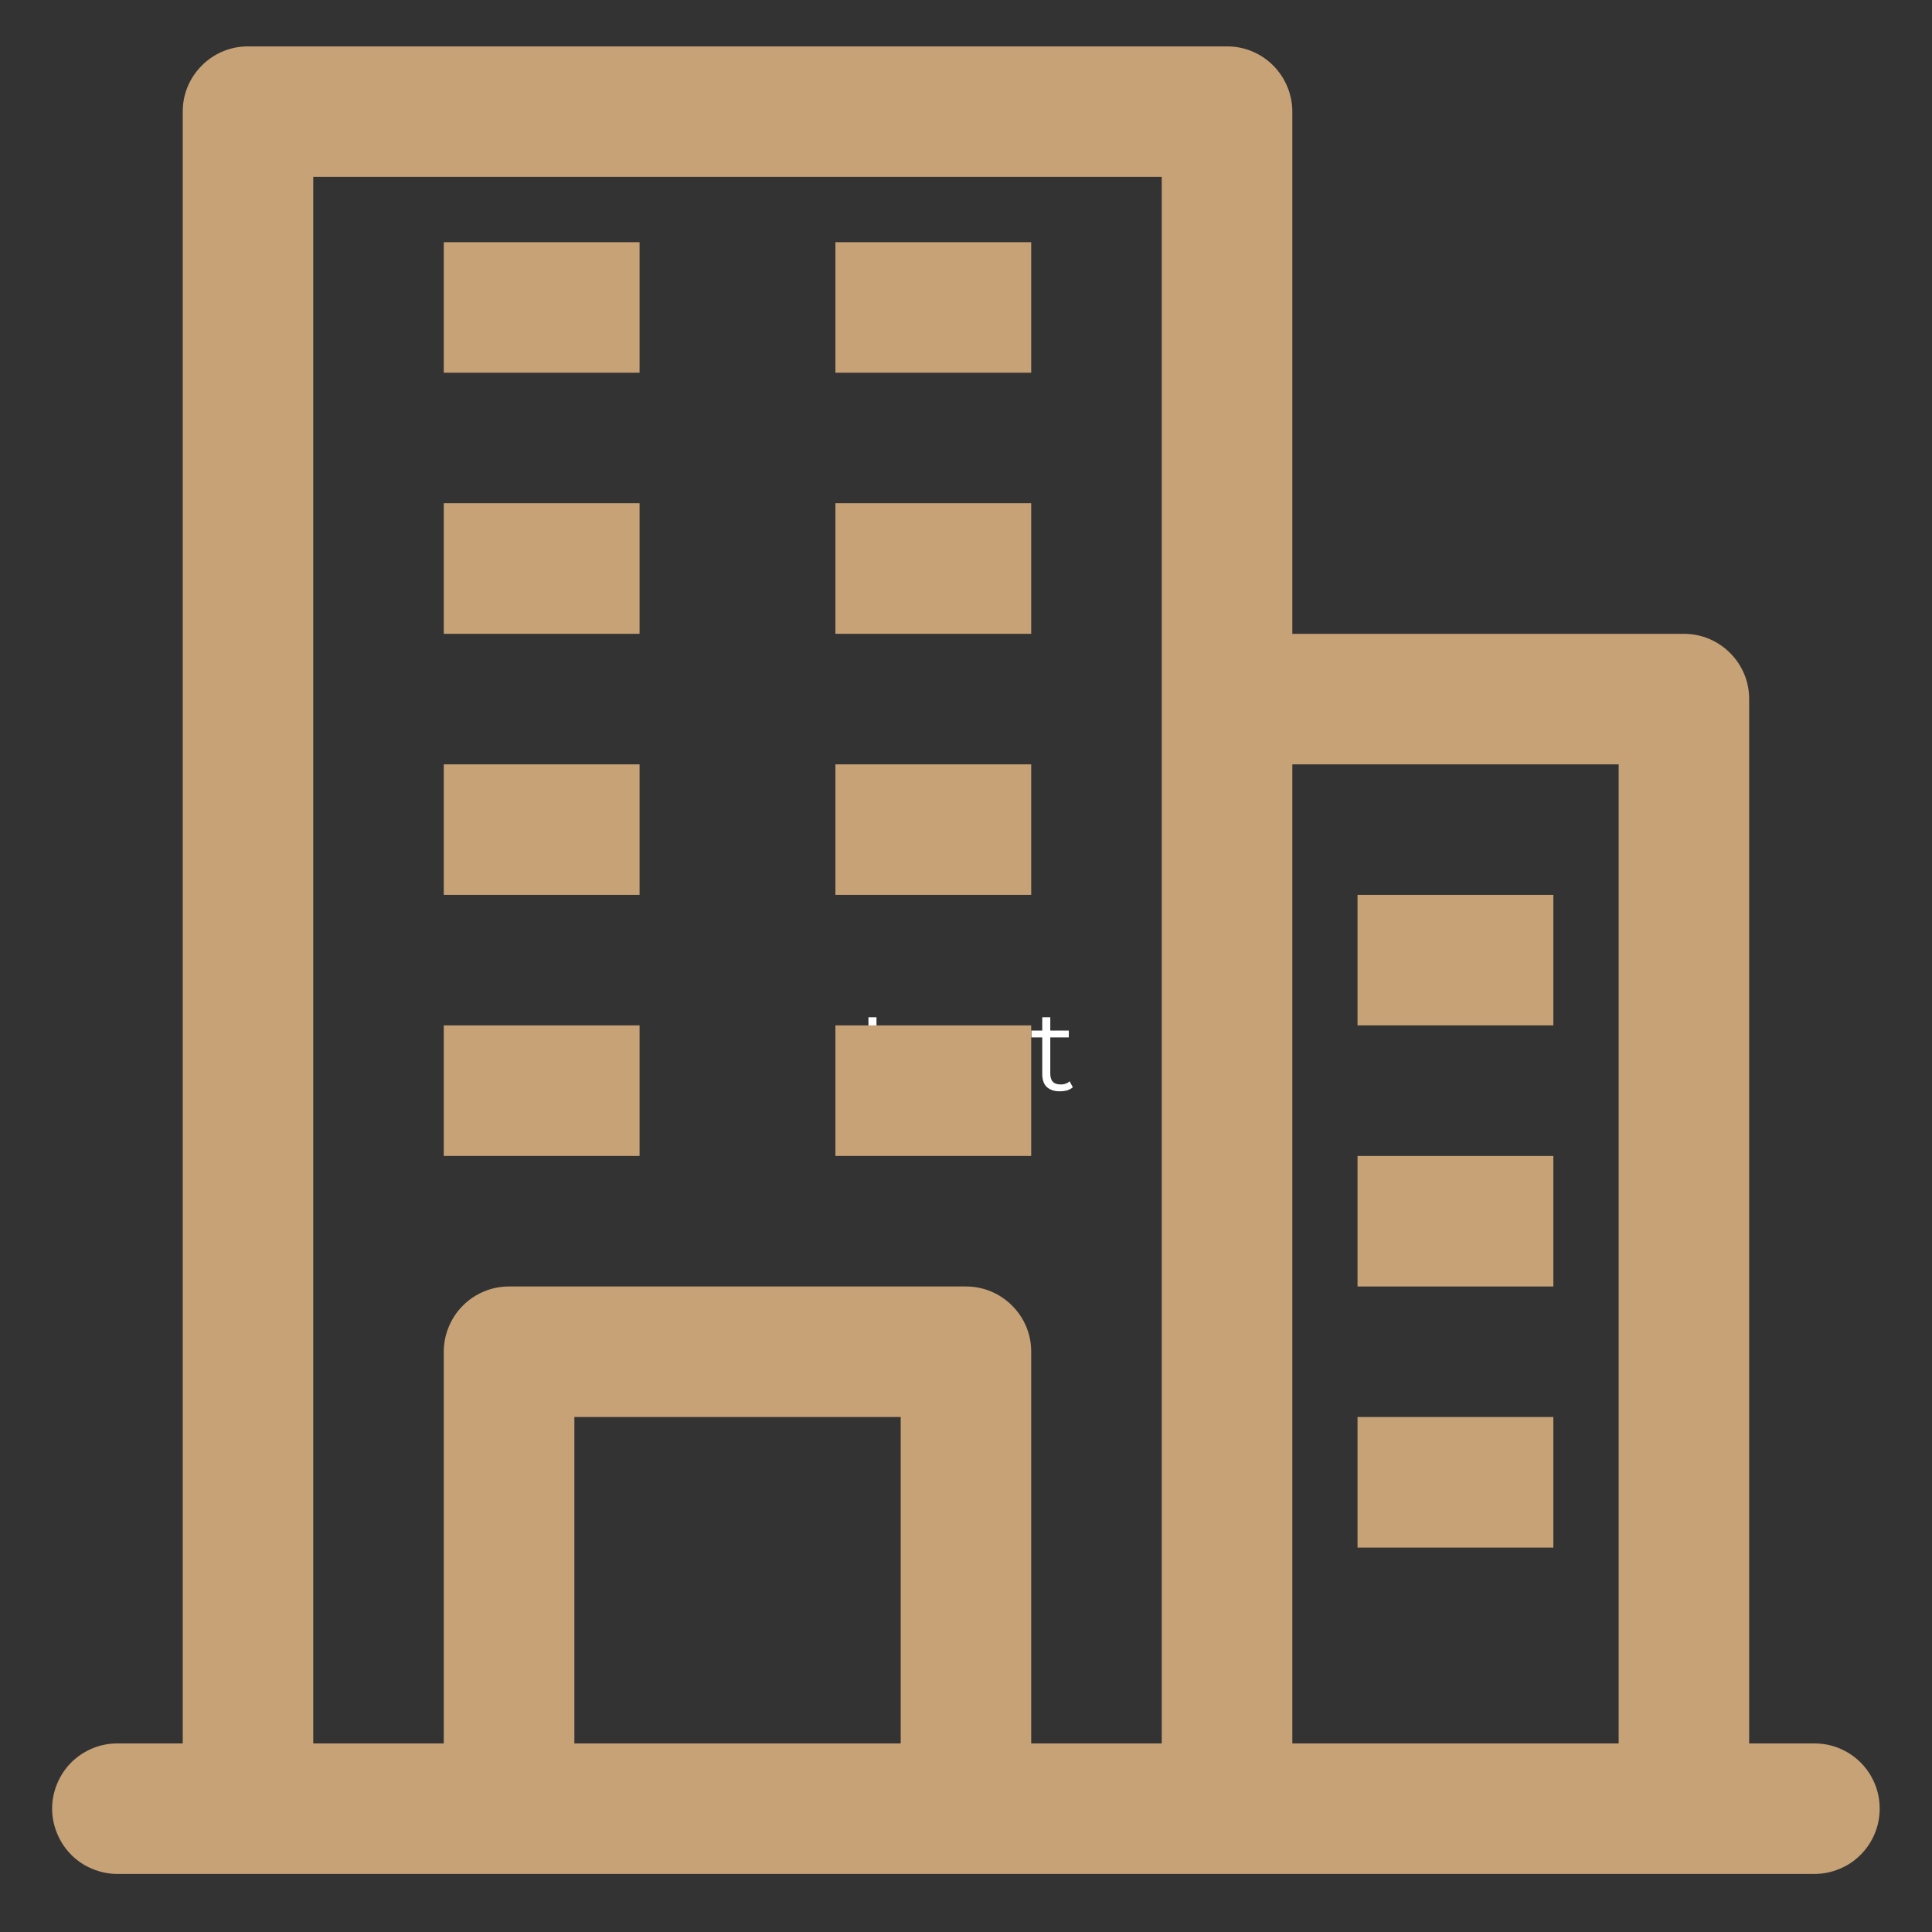 <svg xmlns="http://www.w3.org/2000/svg" xmlns:xlink="http://www.w3.org/1999/xlink" width="100" zoomAndPan="magnify" viewBox="0 0 75 75" height="100" preserveAspectRatio="xMidYMid meet" version="1.0"><rect x="0" y="0" width="75" height="75" fill="#333333" stroke="none"/><defs><g/><clipPath id="160f7944a2"><rect x="0" width="11" y="0" height="6"/></clipPath><clipPath id="43d8990227"><path d="M 0.121 1 L 2 1 L 2 5 L 0.121 5 Z M 0.121 1 " clip-rule="nonzero"/></clipPath><clipPath id="5554a7a4a3"><rect x="0" width="9" y="0" height="6"/></clipPath><clipPath id="8fc5a04f1e"><path d="M 2.023 1.801 L 73 1.801 L 73 73 L 2.023 73 Z M 2.023 1.801 " clip-rule="nonzero"/></clipPath></defs><g transform="matrix(1, 0, 0, 1, 32, 38)"><g clip-path="url(#160f7944a2)"><g fill="#ffffff" fill-opacity="1"><g transform="translate(1.213, 4.349)"><g><path d="M 1.688 -0.141 C 1.625 -0.086 1.547 -0.047 1.453 -0.016 C 1.367 0.004 1.281 0.016 1.188 0.016 C 0.969 0.016 0.797 -0.039 0.672 -0.156 C 0.555 -0.27 0.5 -0.438 0.5 -0.656 L 0.5 -2.078 L 0.078 -2.078 L 0.078 -2.344 L 0.5 -2.344 L 0.5 -2.859 L 0.812 -2.859 L 0.812 -2.344 L 1.531 -2.344 L 1.531 -2.078 L 0.812 -2.078 L 0.812 -0.672 C 0.812 -0.535 0.844 -0.43 0.906 -0.359 C 0.977 -0.285 1.082 -0.25 1.219 -0.25 C 1.281 -0.25 1.344 -0.258 1.406 -0.281 C 1.469 -0.301 1.52 -0.332 1.562 -0.375 Z M 1.688 -0.141 "/></g></g></g><g fill="#ffffff" fill-opacity="1"><g transform="translate(2.942, 4.349)"><g><path d="M 2.484 -1.078 L 0.516 -1.078 C 0.535 -0.828 0.629 -0.629 0.797 -0.484 C 0.973 -0.336 1.191 -0.266 1.453 -0.266 C 1.598 -0.266 1.727 -0.289 1.844 -0.344 C 1.969 -0.395 2.078 -0.469 2.172 -0.562 L 2.344 -0.359 C 2.238 -0.234 2.109 -0.141 1.953 -0.078 C 1.797 -0.016 1.625 0.016 1.438 0.016 C 1.195 0.016 0.984 -0.031 0.797 -0.125 C 0.609 -0.227 0.461 -0.367 0.359 -0.547 C 0.254 -0.734 0.203 -0.941 0.203 -1.172 C 0.203 -1.398 0.25 -1.602 0.344 -1.781 C 0.445 -1.969 0.586 -2.113 0.766 -2.219 C 0.941 -2.32 1.141 -2.375 1.359 -2.375 C 1.578 -2.375 1.77 -2.32 1.938 -2.219 C 2.113 -2.113 2.25 -1.973 2.344 -1.797 C 2.445 -1.617 2.5 -1.41 2.5 -1.172 Z M 1.359 -2.094 C 1.129 -2.094 0.938 -2.02 0.781 -1.875 C 0.625 -1.727 0.535 -1.539 0.516 -1.312 L 2.188 -1.312 C 2.164 -1.539 2.078 -1.727 1.922 -1.875 C 1.773 -2.02 1.586 -2.094 1.359 -2.094 Z M 1.359 -2.094 "/></g></g></g><g fill="#ffffff" fill-opacity="1"><g transform="translate(5.574, 4.349)"><g><path d="M 1.938 0 L 1.188 -0.984 L 0.438 0 L 0.078 0 L 1.016 -1.203 L 0.125 -2.344 L 0.484 -2.344 L 1.188 -1.438 L 1.906 -2.344 L 2.25 -2.344 L 1.359 -1.203 L 2.297 0 Z M 1.938 0 "/></g></g></g><g fill="#ffffff" fill-opacity="1"><g transform="translate(7.96, 4.349)"><g><path d="M 1.688 -0.141 C 1.625 -0.086 1.547 -0.047 1.453 -0.016 C 1.367 0.004 1.281 0.016 1.188 0.016 C 0.969 0.016 0.797 -0.039 0.672 -0.156 C 0.555 -0.27 0.5 -0.438 0.5 -0.656 L 0.5 -2.078 L 0.078 -2.078 L 0.078 -2.344 L 0.5 -2.344 L 0.5 -2.859 L 0.812 -2.859 L 0.812 -2.344 L 1.531 -2.344 L 1.531 -2.078 L 0.812 -2.078 L 0.812 -0.672 C 0.812 -0.535 0.844 -0.43 0.906 -0.359 C 0.977 -0.285 1.082 -0.25 1.219 -0.25 C 1.281 -0.25 1.344 -0.258 1.406 -0.281 C 1.469 -0.301 1.52 -0.332 1.562 -0.375 Z M 1.688 -0.141 "/></g></g></g></g></g><g transform="matrix(1, 0, 0, 1, 33, 67)"><g clip-path="url(#5554a7a4a3)"><g clip-path="url(#43d8990227)"><g fill="#ffffff" fill-opacity="1"><g transform="translate(0.286, 4.242)"><g><path d="M 1.688 -0.141 C 1.625 -0.086 1.547 -0.047 1.453 -0.016 C 1.367 0.004 1.281 0.016 1.188 0.016 C 0.969 0.016 0.797 -0.039 0.672 -0.156 C 0.555 -0.27 0.5 -0.438 0.5 -0.656 L 0.5 -2.078 L 0.078 -2.078 L 0.078 -2.344 L 0.5 -2.344 L 0.5 -2.859 L 0.812 -2.859 L 0.812 -2.344 L 1.531 -2.344 L 1.531 -2.078 L 0.812 -2.078 L 0.812 -0.672 C 0.812 -0.535 0.844 -0.43 0.906 -0.359 C 0.977 -0.285 1.082 -0.25 1.219 -0.25 C 1.281 -0.25 1.344 -0.258 1.406 -0.281 C 1.469 -0.301 1.52 -0.332 1.562 -0.375 Z M 1.688 -0.141 "/></g></g></g></g><g fill="#ffffff" fill-opacity="1"><g transform="translate(2.015, 4.242)"><g><path d="M 2.484 -1.078 L 0.516 -1.078 C 0.535 -0.828 0.629 -0.629 0.797 -0.484 C 0.973 -0.336 1.191 -0.266 1.453 -0.266 C 1.598 -0.266 1.727 -0.289 1.844 -0.344 C 1.969 -0.395 2.078 -0.469 2.172 -0.562 L 2.344 -0.359 C 2.238 -0.234 2.109 -0.141 1.953 -0.078 C 1.797 -0.016 1.625 0.016 1.438 0.016 C 1.195 0.016 0.984 -0.031 0.797 -0.125 C 0.609 -0.227 0.461 -0.367 0.359 -0.547 C 0.254 -0.734 0.203 -0.941 0.203 -1.172 C 0.203 -1.398 0.25 -1.602 0.344 -1.781 C 0.445 -1.969 0.586 -2.113 0.766 -2.219 C 0.941 -2.32 1.141 -2.375 1.359 -2.375 C 1.578 -2.375 1.77 -2.32 1.938 -2.219 C 2.113 -2.113 2.25 -1.973 2.344 -1.797 C 2.445 -1.617 2.5 -1.41 2.5 -1.172 Z M 1.359 -2.094 C 1.129 -2.094 0.938 -2.02 0.781 -1.875 C 0.625 -1.727 0.535 -1.539 0.516 -1.312 L 2.188 -1.312 C 2.164 -1.539 2.078 -1.727 1.922 -1.875 C 1.773 -2.02 1.586 -2.094 1.359 -2.094 Z M 1.359 -2.094 "/></g></g></g><g fill="#ffffff" fill-opacity="1"><g transform="translate(4.714, 4.242)"><g><path d="M 1.078 0.016 C 0.879 0.016 0.691 -0.008 0.516 -0.062 C 0.348 -0.113 0.211 -0.18 0.109 -0.266 L 0.266 -0.516 C 0.359 -0.441 0.477 -0.379 0.625 -0.328 C 0.781 -0.273 0.938 -0.25 1.094 -0.25 C 1.312 -0.25 1.469 -0.281 1.562 -0.344 C 1.664 -0.414 1.719 -0.516 1.719 -0.641 C 1.719 -0.723 1.691 -0.789 1.641 -0.844 C 1.586 -0.895 1.516 -0.93 1.422 -0.953 C 1.336 -0.973 1.223 -1 1.078 -1.031 C 0.891 -1.062 0.738 -1.094 0.625 -1.125 C 0.508 -1.164 0.41 -1.234 0.328 -1.328 C 0.242 -1.422 0.203 -1.547 0.203 -1.703 C 0.203 -1.898 0.281 -2.062 0.438 -2.188 C 0.602 -2.312 0.832 -2.375 1.125 -2.375 C 1.281 -2.375 1.43 -2.352 1.578 -2.312 C 1.734 -2.27 1.863 -2.219 1.969 -2.156 L 1.828 -1.891 C 1.629 -2.023 1.395 -2.094 1.125 -2.094 C 0.926 -2.094 0.773 -2.055 0.672 -1.984 C 0.566 -1.91 0.516 -1.816 0.516 -1.703 C 0.516 -1.617 0.539 -1.547 0.594 -1.484 C 0.656 -1.43 0.727 -1.395 0.812 -1.375 C 0.906 -1.352 1.031 -1.328 1.188 -1.297 C 1.375 -1.266 1.52 -1.227 1.625 -1.188 C 1.738 -1.156 1.836 -1.094 1.922 -1 C 2.004 -0.914 2.047 -0.797 2.047 -0.641 C 2.047 -0.441 1.957 -0.281 1.781 -0.156 C 1.613 -0.039 1.379 0.016 1.078 0.016 Z M 1.078 0.016 "/></g></g></g><g fill="#ffffff" fill-opacity="1"><g transform="translate(6.899, 4.242)"><g><path d="M 1.688 -0.141 C 1.625 -0.086 1.547 -0.047 1.453 -0.016 C 1.367 0.004 1.281 0.016 1.188 0.016 C 0.969 0.016 0.797 -0.039 0.672 -0.156 C 0.555 -0.27 0.5 -0.438 0.5 -0.656 L 0.5 -2.078 L 0.078 -2.078 L 0.078 -2.344 L 0.5 -2.344 L 0.5 -2.859 L 0.812 -2.859 L 0.812 -2.344 L 1.531 -2.344 L 1.531 -2.078 L 0.812 -2.078 L 0.812 -0.672 C 0.812 -0.535 0.844 -0.43 0.906 -0.359 C 0.977 -0.285 1.082 -0.25 1.219 -0.25 C 1.281 -0.25 1.344 -0.258 1.406 -0.281 C 1.469 -0.301 1.52 -0.332 1.562 -0.375 Z M 1.688 -0.141 "/></g></g></g></g></g><g clip-path="url(#8fc5a04f1e)"><path fill="#c6a276" d="M 70.438 67.68 L 67.902 67.68 L 67.902 27.137 C 67.902 26.801 67.84 26.477 67.711 26.168 C 67.582 25.859 67.398 25.582 67.16 25.348 C 66.922 25.109 66.648 24.926 66.34 24.797 C 66.027 24.668 65.703 24.605 65.367 24.605 L 50.168 24.605 L 50.168 4.332 C 50.168 3.996 50.102 3.676 49.973 3.363 C 49.844 3.055 49.66 2.781 49.426 2.543 C 49.188 2.305 48.914 2.121 48.602 1.992 C 48.293 1.863 47.969 1.801 47.633 1.801 L 9.625 1.801 C 9.289 1.801 8.969 1.863 8.656 1.992 C 8.348 2.121 8.07 2.305 7.836 2.543 C 7.598 2.781 7.414 3.055 7.285 3.363 C 7.156 3.676 7.094 3.996 7.094 4.332 L 7.094 67.68 L 4.559 67.68 C 4.223 67.68 3.898 67.742 3.59 67.871 C 3.277 68 3.004 68.184 2.766 68.418 C 2.531 68.656 2.348 68.93 2.219 69.242 C 2.09 69.551 2.023 69.875 2.023 70.211 C 2.023 70.547 2.09 70.871 2.219 71.18 C 2.348 71.492 2.531 71.766 2.766 72.004 C 3.004 72.242 3.277 72.426 3.59 72.551 C 3.898 72.68 4.223 72.746 4.559 72.746 L 70.438 72.746 C 70.773 72.746 71.098 72.68 71.406 72.551 C 71.715 72.426 71.992 72.242 72.227 72.004 C 72.465 71.766 72.648 71.492 72.777 71.18 C 72.906 70.871 72.969 70.547 72.969 70.211 C 72.969 69.875 72.906 69.551 72.777 69.242 C 72.648 68.93 72.465 68.656 72.227 68.418 C 71.992 68.184 71.715 68 71.406 67.871 C 71.098 67.742 70.773 67.68 70.438 67.68 Z M 62.836 29.672 L 62.836 67.68 L 50.168 67.68 L 50.168 29.672 Z M 12.16 6.867 L 45.098 6.867 L 45.098 67.68 L 40.031 67.68 L 40.031 52.477 C 40.031 52.141 39.969 51.816 39.84 51.504 C 39.711 51.195 39.527 50.922 39.289 50.684 C 39.051 50.445 38.777 50.262 38.469 50.133 C 38.156 50.004 37.832 49.941 37.496 49.941 L 19.762 49.941 C 19.426 49.941 19.102 50.004 18.793 50.133 C 18.48 50.262 18.207 50.445 17.969 50.684 C 17.73 50.922 17.551 51.195 17.422 51.504 C 17.293 51.816 17.227 52.141 17.227 52.477 L 17.227 67.68 L 12.16 67.68 Z M 34.965 67.68 L 22.297 67.68 L 22.297 55.008 L 34.965 55.008 Z M 34.965 67.68 " fill-opacity="1" fill-rule="nonzero"/></g><path fill="#c6a276" d="M 17.227 9.402 L 24.828 9.402 L 24.828 14.469 L 17.227 14.469 Z M 17.227 9.402 " fill-opacity="1" fill-rule="nonzero"/><path fill="#c6a276" d="M 32.43 9.402 L 40.031 9.402 L 40.031 14.469 L 32.43 14.469 Z M 32.43 9.402 " fill-opacity="1" fill-rule="nonzero"/><path fill="#c6a276" d="M 17.227 19.535 L 24.828 19.535 L 24.828 24.605 L 17.227 24.605 Z M 17.227 19.535 " fill-opacity="1" fill-rule="nonzero"/><path fill="#c6a276" d="M 32.43 19.535 L 40.031 19.535 L 40.031 24.605 L 32.43 24.605 Z M 32.43 19.535 " fill-opacity="1" fill-rule="nonzero"/><path fill="#c6a276" d="M 17.227 29.672 L 24.828 29.672 L 24.828 34.738 L 17.227 34.738 Z M 17.227 29.672 " fill-opacity="1" fill-rule="nonzero"/><path fill="#c6a276" d="M 32.43 29.672 L 40.031 29.672 L 40.031 34.738 L 32.43 34.738 Z M 32.43 29.672 " fill-opacity="1" fill-rule="nonzero"/><path fill="#c6a276" d="M 17.227 39.805 L 24.828 39.805 L 24.828 44.875 L 17.227 44.875 Z M 17.227 39.805 " fill-opacity="1" fill-rule="nonzero"/><path fill="#c6a276" d="M 32.43 39.805 L 40.031 39.805 L 40.031 44.875 L 32.43 44.875 Z M 32.43 39.805 " fill-opacity="1" fill-rule="nonzero"/><path fill="#c6a276" d="M 52.699 34.738 L 60.301 34.738 L 60.301 39.805 L 52.699 39.805 Z M 52.699 34.738 " fill-opacity="1" fill-rule="nonzero"/><path fill="#c6a276" d="M 52.699 44.875 L 60.301 44.875 L 60.301 49.941 L 52.699 49.941 Z M 52.699 44.875 " fill-opacity="1" fill-rule="nonzero"/><path fill="#c6a276" d="M 52.699 55.008 L 60.301 55.008 L 60.301 60.078 L 52.699 60.078 Z M 52.699 55.008 " fill-opacity="1" fill-rule="nonzero"/></svg>